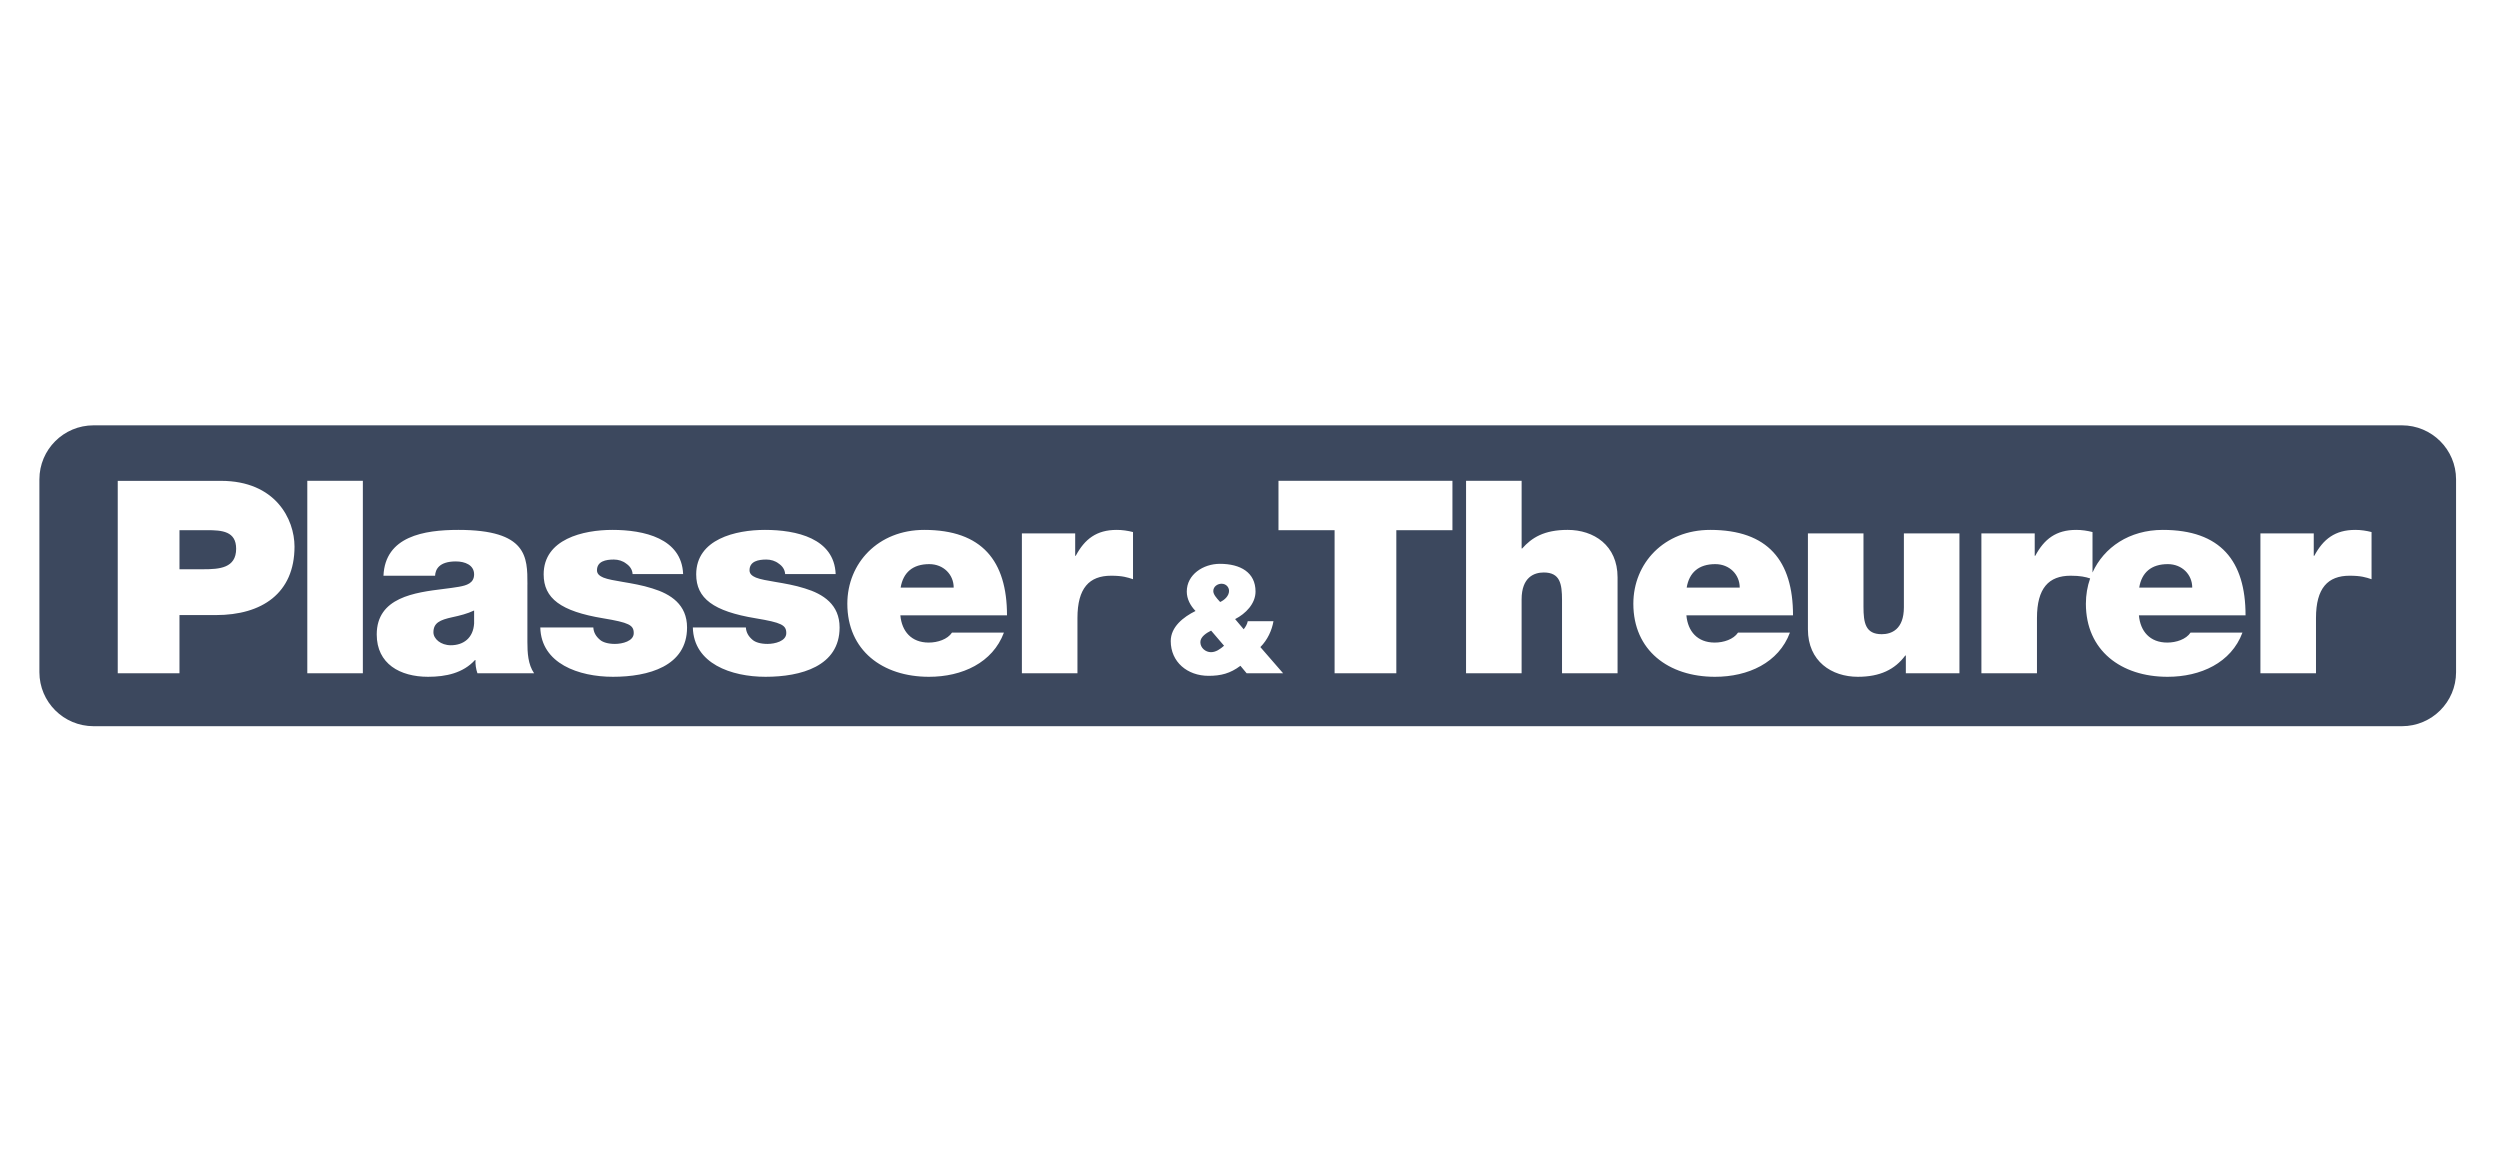 <svg width="240" height="112" viewBox="0 0 240 112" fill="none" xmlns="http://www.w3.org/2000/svg">
<g clip-path="url(#clip0_12_6325)">
<path fill-rule="evenodd" clip-rule="evenodd" d="M230.584 40.832H8.982C6.11 40.832 3.782 43.154 3.782 46.019V64.53C3.782 67.393 6.111 69.714 8.982 69.715H230.584C233.455 69.715 235.782 67.393 235.782 64.53V46.019C235.782 43.154 233.455 40.832 230.584 40.832ZM17.229 64.636H11.303V46.162H21.215C26.442 46.162 28.273 49.836 28.273 52.475C28.273 56.952 25.149 59.047 20.731 59.047H17.229V64.636ZM19.869 50.896H17.23V54.648H19.519C21.054 54.648 22.67 54.544 22.67 52.681C22.67 50.999 21.323 50.896 19.869 50.896ZM29.501 64.636H34.834V46.16H29.501V64.636ZM43.279 61.944C44.492 61.944 45.433 61.247 45.515 59.849V58.607C44.869 58.917 44.141 59.098 43.414 59.254C42.228 59.513 41.609 59.797 41.609 60.703C41.609 61.323 42.308 61.944 43.279 61.944ZM50.633 56.062L50.633 56.123H50.63V61.634C50.63 62.645 50.684 63.783 51.276 64.636H45.834C45.7 64.274 45.62 63.731 45.647 63.369H45.593C44.463 64.609 42.82 64.972 41.095 64.972C38.402 64.972 36.166 63.729 36.166 60.909C36.166 57.34 39.827 56.882 42.608 56.535C43.133 56.469 43.626 56.407 44.058 56.33C44.786 56.2 45.514 55.994 45.514 55.139C45.514 54.234 44.624 53.897 43.761 53.897C42.119 53.897 41.796 54.699 41.769 55.268H36.813C36.976 51.491 40.694 50.87 44.006 50.87C50.634 50.87 50.633 53.492 50.633 56.062ZM65.58 55.113C65.445 51.672 61.808 50.87 58.792 50.87C55.99 50.87 52.191 51.749 52.191 55.139C52.191 57.443 53.834 58.684 57.903 59.356C60.381 59.77 60.839 60.003 60.839 60.78C60.839 61.557 59.735 61.816 59.034 61.816C58.388 61.816 57.875 61.662 57.606 61.428C57.202 61.092 56.986 60.703 56.959 60.238H51.869C51.95 63.705 55.56 64.972 58.845 64.972C62.239 64.972 65.957 63.965 65.957 60.238C65.957 58.039 64.394 57.027 62.616 56.486C61.673 56.184 60.662 56.012 59.788 55.864C59.014 55.733 58.346 55.62 57.929 55.45C57.633 55.32 57.309 55.139 57.309 54.751C57.309 53.872 58.172 53.716 58.925 53.716C59.356 53.716 59.787 53.846 60.111 54.103C60.46 54.337 60.704 54.674 60.73 55.113L65.58 55.113ZM73.435 50.87C76.452 50.87 80.088 51.672 80.224 55.113L75.374 55.113C75.348 54.674 75.105 54.337 74.756 54.103C74.432 53.846 74.001 53.716 73.57 53.716C72.816 53.716 71.954 53.872 71.954 54.751C71.954 55.139 72.276 55.32 72.573 55.45C72.99 55.62 73.658 55.733 74.432 55.864C75.307 56.012 76.318 56.184 77.261 56.486C79.039 57.027 80.601 58.039 80.601 60.238C80.601 63.965 76.884 64.972 73.49 64.972C70.203 64.972 66.594 63.705 66.513 60.238H71.604C71.631 60.703 71.845 61.092 72.25 61.428C72.519 61.662 73.031 61.816 73.678 61.816C74.379 61.816 75.483 61.557 75.483 60.78C75.483 60.003 75.024 59.77 72.547 59.356C68.478 58.684 66.835 57.443 66.835 55.139C66.835 51.749 70.633 50.87 73.435 50.87ZM86.462 56.407C86.705 54.959 87.621 54.156 89.211 54.156C90.584 54.156 91.554 55.166 91.554 56.407H86.462ZM96.672 59.074C96.672 53.846 94.274 50.87 88.725 50.87C84.308 50.87 81.344 54.053 81.344 57.961C81.344 62.437 84.712 64.973 89.183 64.973C92.361 64.973 95.297 63.629 96.376 60.73H91.392C90.961 61.376 90.018 61.687 89.156 61.687C87.486 61.687 86.57 60.6 86.435 59.074H96.672ZM103.435 64.636H98.101L98.101 51.206H103.218V53.355H103.272C104.134 51.749 105.265 50.87 107.205 50.87C107.744 50.87 108.257 50.947 108.769 51.077V55.605C108.23 55.423 107.744 55.269 106.667 55.269C104.567 55.269 103.435 56.458 103.435 59.331V64.636ZM116.476 56.744C116.476 56.298 116.894 56.038 117.27 56.038C117.688 56.038 117.988 56.354 117.988 56.728C117.988 57.204 117.554 57.604 117.135 57.792C117.117 57.771 117.098 57.75 117.079 57.729L117.055 57.703C116.794 57.417 116.476 57.069 116.476 56.744ZM117.509 61.99C117.15 62.306 116.731 62.609 116.252 62.609C115.742 62.609 115.234 62.206 115.234 61.644C115.234 61.127 115.832 60.754 116.267 60.539L117.509 61.99ZM119.679 64.636H123.181L120.995 62.12C121.684 61.43 122.103 60.51 122.253 59.634H119.784C119.739 59.891 119.589 60.165 119.395 60.41L118.571 59.433C119.589 58.915 120.531 57.951 120.531 56.787C120.531 54.96 119.095 54.127 117.105 54.127C115.519 54.127 113.931 55.148 113.931 56.787C113.931 57.505 114.276 58.138 114.77 58.655C113.602 59.231 112.391 60.18 112.391 61.544C112.391 63.542 113.977 64.88 116.027 64.88C117.209 64.88 118.107 64.65 119.08 63.916L119.679 64.636ZM134.047 64.636H128.121V50.896H122.734V46.16H139.434V50.896H134.047V64.636ZM140.74 64.636H146.074V57.547C146.074 55.399 147.286 54.958 148.202 54.958C149.766 54.958 149.954 56.044 149.954 57.597V64.635H155.286V55.423C155.286 52.344 152.998 50.869 150.493 50.869C148.231 50.869 147.045 51.62 146.129 52.654H146.076V46.159H140.742L140.74 64.636ZM164.669 54.156C163.08 54.156 162.164 54.959 161.922 56.407H167.013C167.013 55.166 166.043 54.156 164.669 54.156ZM164.183 50.87C169.733 50.87 172.13 53.846 172.13 59.074H161.894C162.029 60.6 162.944 61.687 164.614 61.687C165.476 61.687 166.418 61.376 166.85 60.73H171.833C170.755 63.629 167.819 64.973 164.64 64.973C160.17 64.973 156.801 62.437 156.801 57.961C156.801 54.053 159.765 50.87 164.183 50.87ZM188.106 51.206H182.773V58.297C182.773 60.445 181.56 60.883 180.645 60.883C179.082 60.883 178.894 59.797 178.894 58.244V51.205H173.56V60.417C173.56 63.496 175.85 64.972 178.355 64.972C180.481 64.972 181.91 64.273 182.908 62.928H182.961V64.635H188.106V51.206ZM195.549 64.636H190.215L190.214 51.206H195.333V53.355H195.385C196.248 51.749 197.38 50.87 199.319 50.87C199.858 50.87 200.371 50.947 200.881 51.077V54.962C201.977 52.548 204.417 50.87 207.625 50.87C213.176 50.87 215.573 53.846 215.573 59.074H205.336C205.47 60.6 206.387 61.687 208.057 61.687C208.918 61.687 209.861 61.376 210.292 60.73H215.276C214.197 63.629 211.261 64.973 208.083 64.973C203.612 64.973 200.245 62.437 200.245 57.961C200.245 57.107 200.386 56.288 200.653 55.529C200.194 55.382 199.704 55.269 198.781 55.269C196.681 55.269 195.549 56.458 195.549 59.331V64.636ZM205.364 56.407C205.605 54.959 206.521 54.156 208.11 54.156C209.485 54.156 210.455 55.166 210.455 56.407H205.364ZM222.335 64.636H217.002H217V51.206H222.12V53.355H222.172C223.035 51.749 224.167 50.87 226.107 50.87C226.646 50.87 227.159 50.947 227.669 51.077V55.605C227.131 55.423 226.646 55.269 225.569 55.269C223.468 55.269 222.335 56.458 222.335 59.331V64.636Z" fill="#3C485E"/>
</g>
<defs>
<clipPath id="clip0_12_6325">
<rect width="232" height="28.882" fill="white" transform="translate(3.782 40.832)"/>
</clipPath>
</defs>
</svg>
